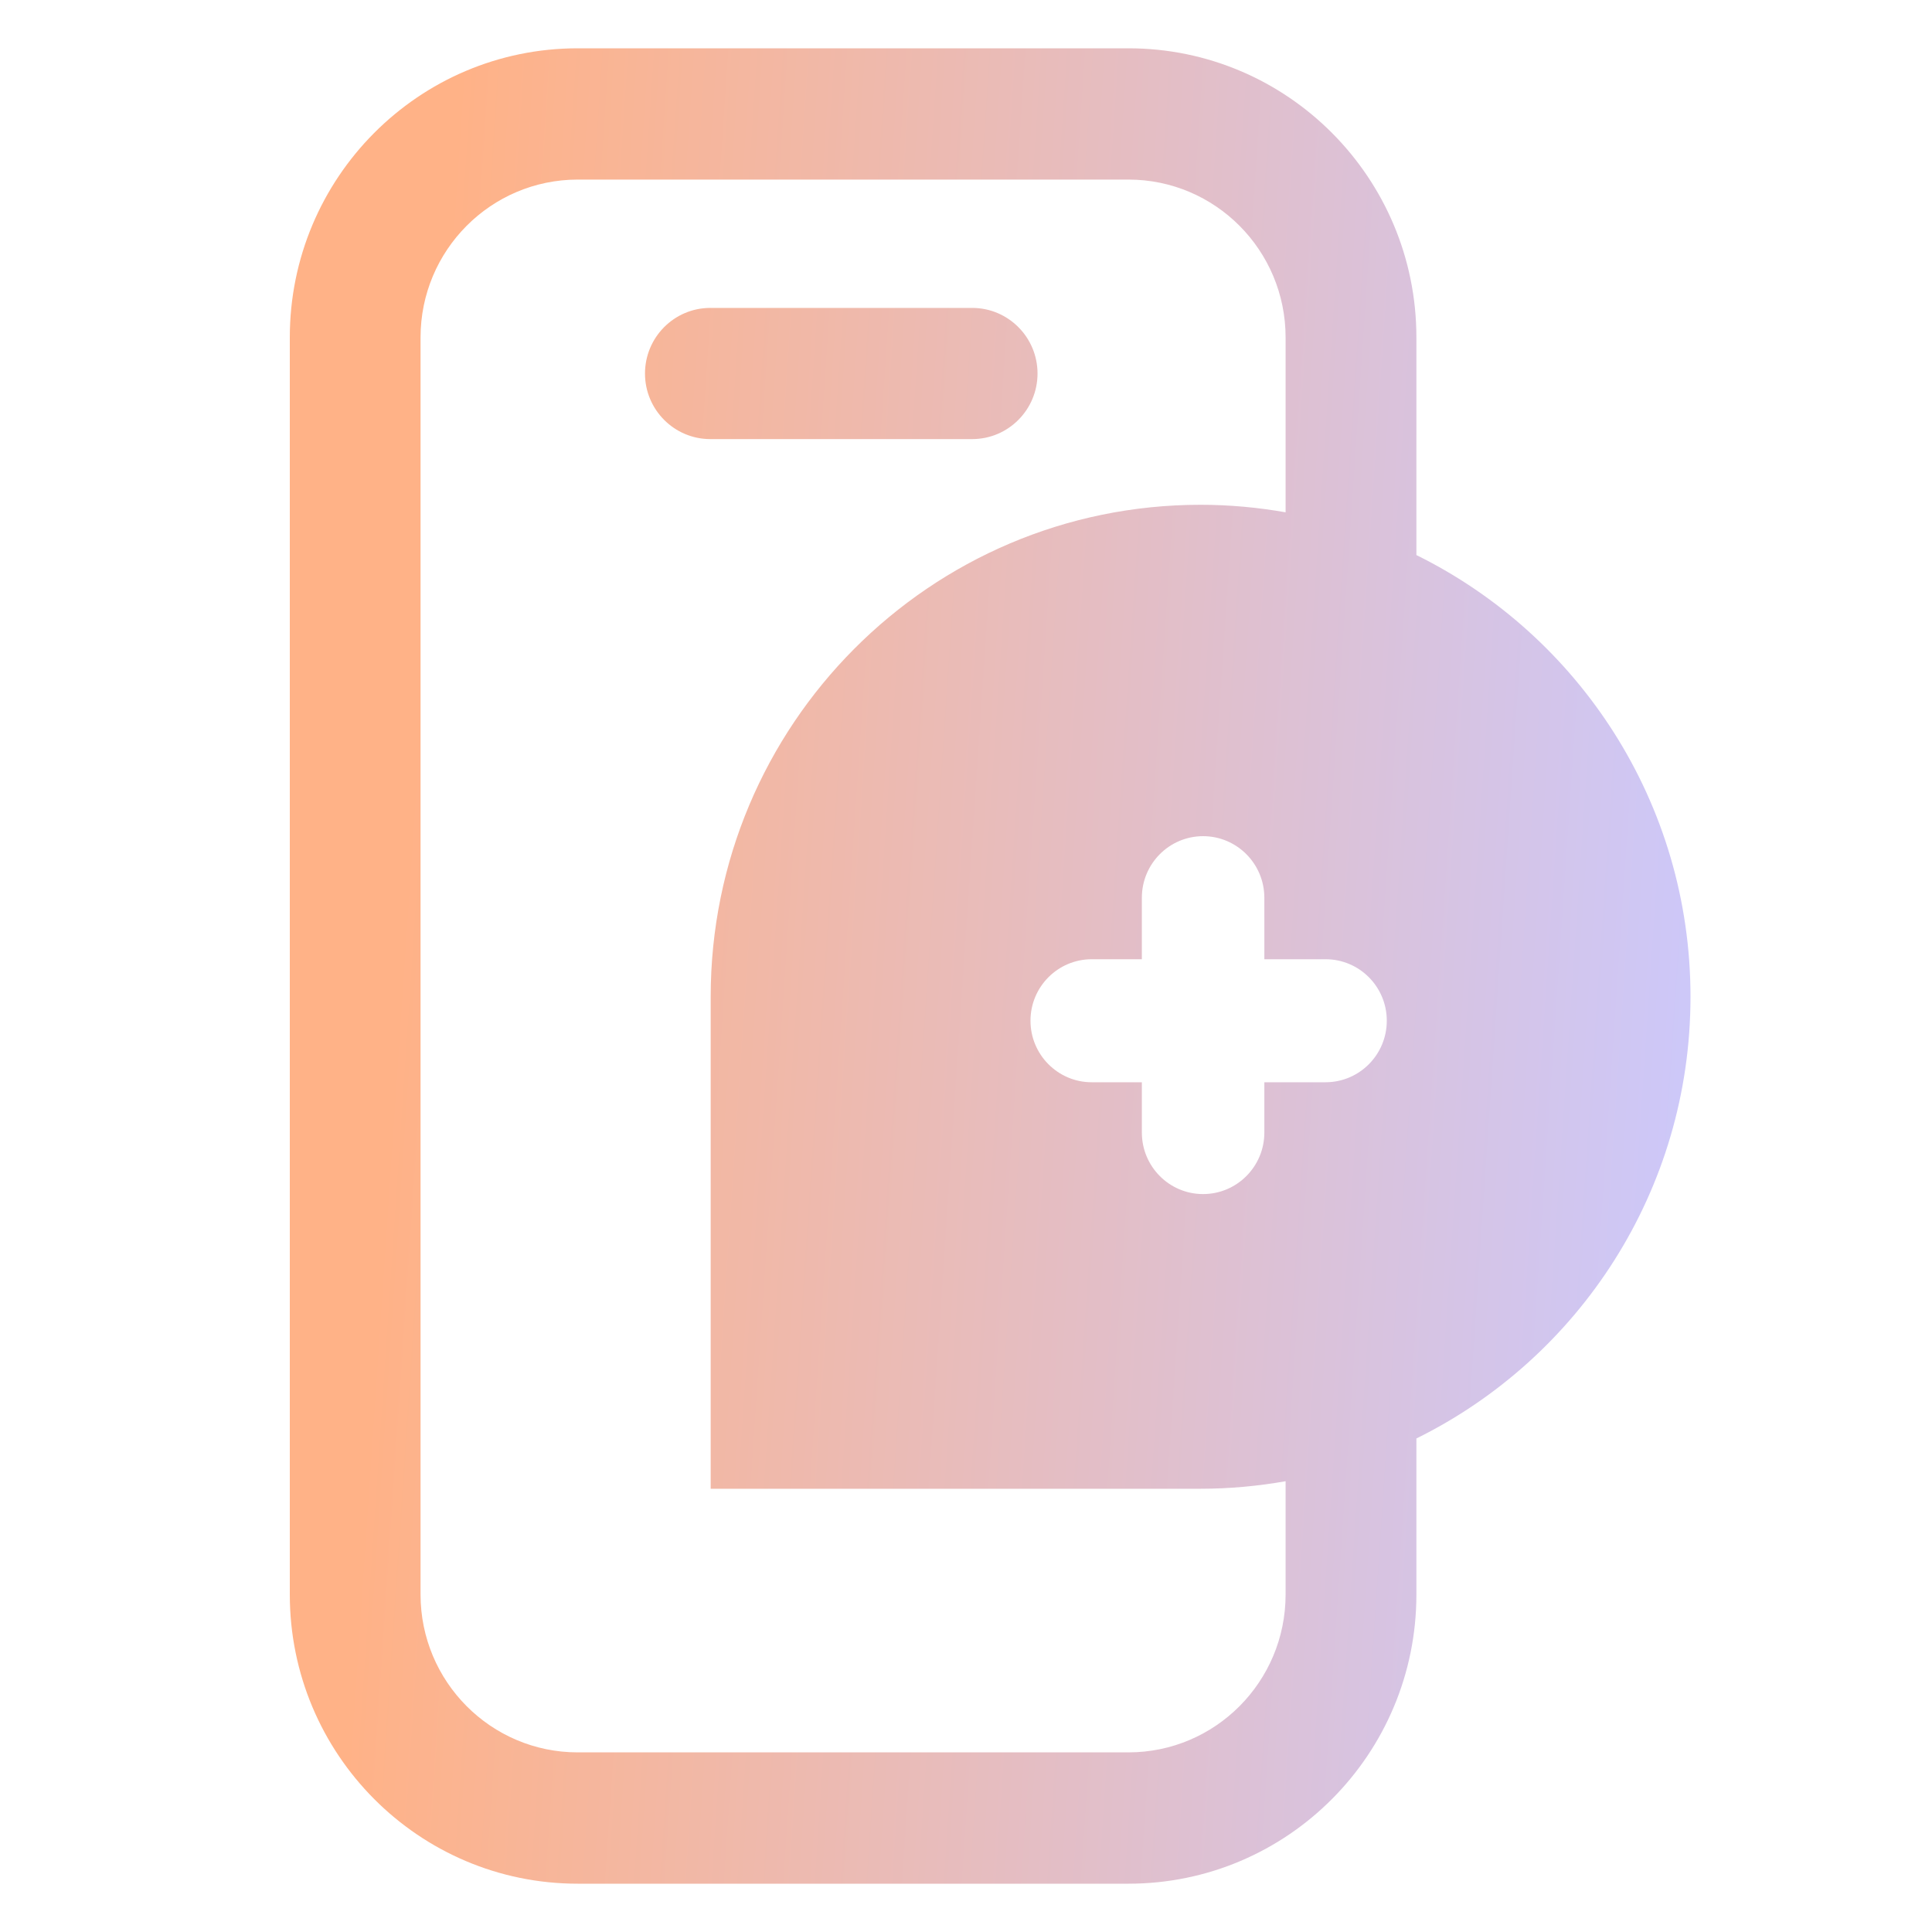 <svg width="40" height="40" viewBox="0 0 40 40" fill="none" xmlns="http://www.w3.org/2000/svg">
<path d="M20.128 6.375C20.875 6.375 21.481 6.984 21.481 7.734C21.48 8.483 20.875 9.091 20.128 9.091H14.706C13.96 9.091 13.354 8.483 13.354 7.734C13.354 6.984 13.959 6.375 14.706 6.375H20.128Z" fill="url(#paint0_linear_6021_47172)"/>
<path fill-rule="evenodd" clip-rule="evenodd" d="M23.363 1C26.655 1 29.325 3.68 29.325 6.987V11.492C32.686 13.151 35 16.622 35 20.637C35 24.652 32.686 28.123 29.325 29.782V33.012C29.325 36.319 26.655 39 23.363 39H11.961C8.669 39 6 36.319 6 33.012V6.987C6 3.68 8.669 1 11.961 1H23.363ZM11.961 3.718C10.164 3.719 8.707 5.182 8.707 6.987V33.012C8.707 34.817 10.164 36.281 11.961 36.281H23.363C25.16 36.281 26.617 34.818 26.617 33.012V30.667C26.045 30.768 25.457 30.823 24.856 30.823H14.714V20.637C14.714 15.012 19.255 10.451 24.856 10.451C25.457 10.451 26.045 10.506 26.617 10.607V6.987C26.617 5.182 25.16 3.718 23.363 3.718H11.961ZM24.908 17.312C24.208 17.313 23.641 17.883 23.641 18.586V19.86H22.603C21.903 19.86 21.335 20.43 21.335 21.133C21.335 21.836 21.903 22.407 22.603 22.407H23.641V23.448C23.641 24.151 24.208 24.722 24.908 24.722C25.608 24.722 26.177 24.152 26.177 23.448V22.407H27.445C28.145 22.406 28.712 21.836 28.712 21.133C28.712 20.43 28.145 19.86 27.445 19.86H26.177V18.586C26.176 17.883 25.608 17.312 24.908 17.312Z" fill="url(#paint1_linear_6021_47172)"/>
<defs>
<linearGradient id="paint0_linear_6021_47172" x1="-16.456" y1="-0.038" x2="37.695" y2="3.608" gradientUnits="userSpaceOnUse">
<stop offset="0.479" stop-color="#FFB287"/>
<stop offset="1" stop-color="#CAC9FF"/>
</linearGradient>
<linearGradient id="paint1_linear_6021_47172" x1="-16.456" y1="-0.038" x2="37.695" y2="3.608" gradientUnits="userSpaceOnUse">
<stop offset="0.479" stop-color="#FFB287"/>
<stop offset="1" stop-color="#CAC9FF"/>
</linearGradient>
</defs>
</svg>
